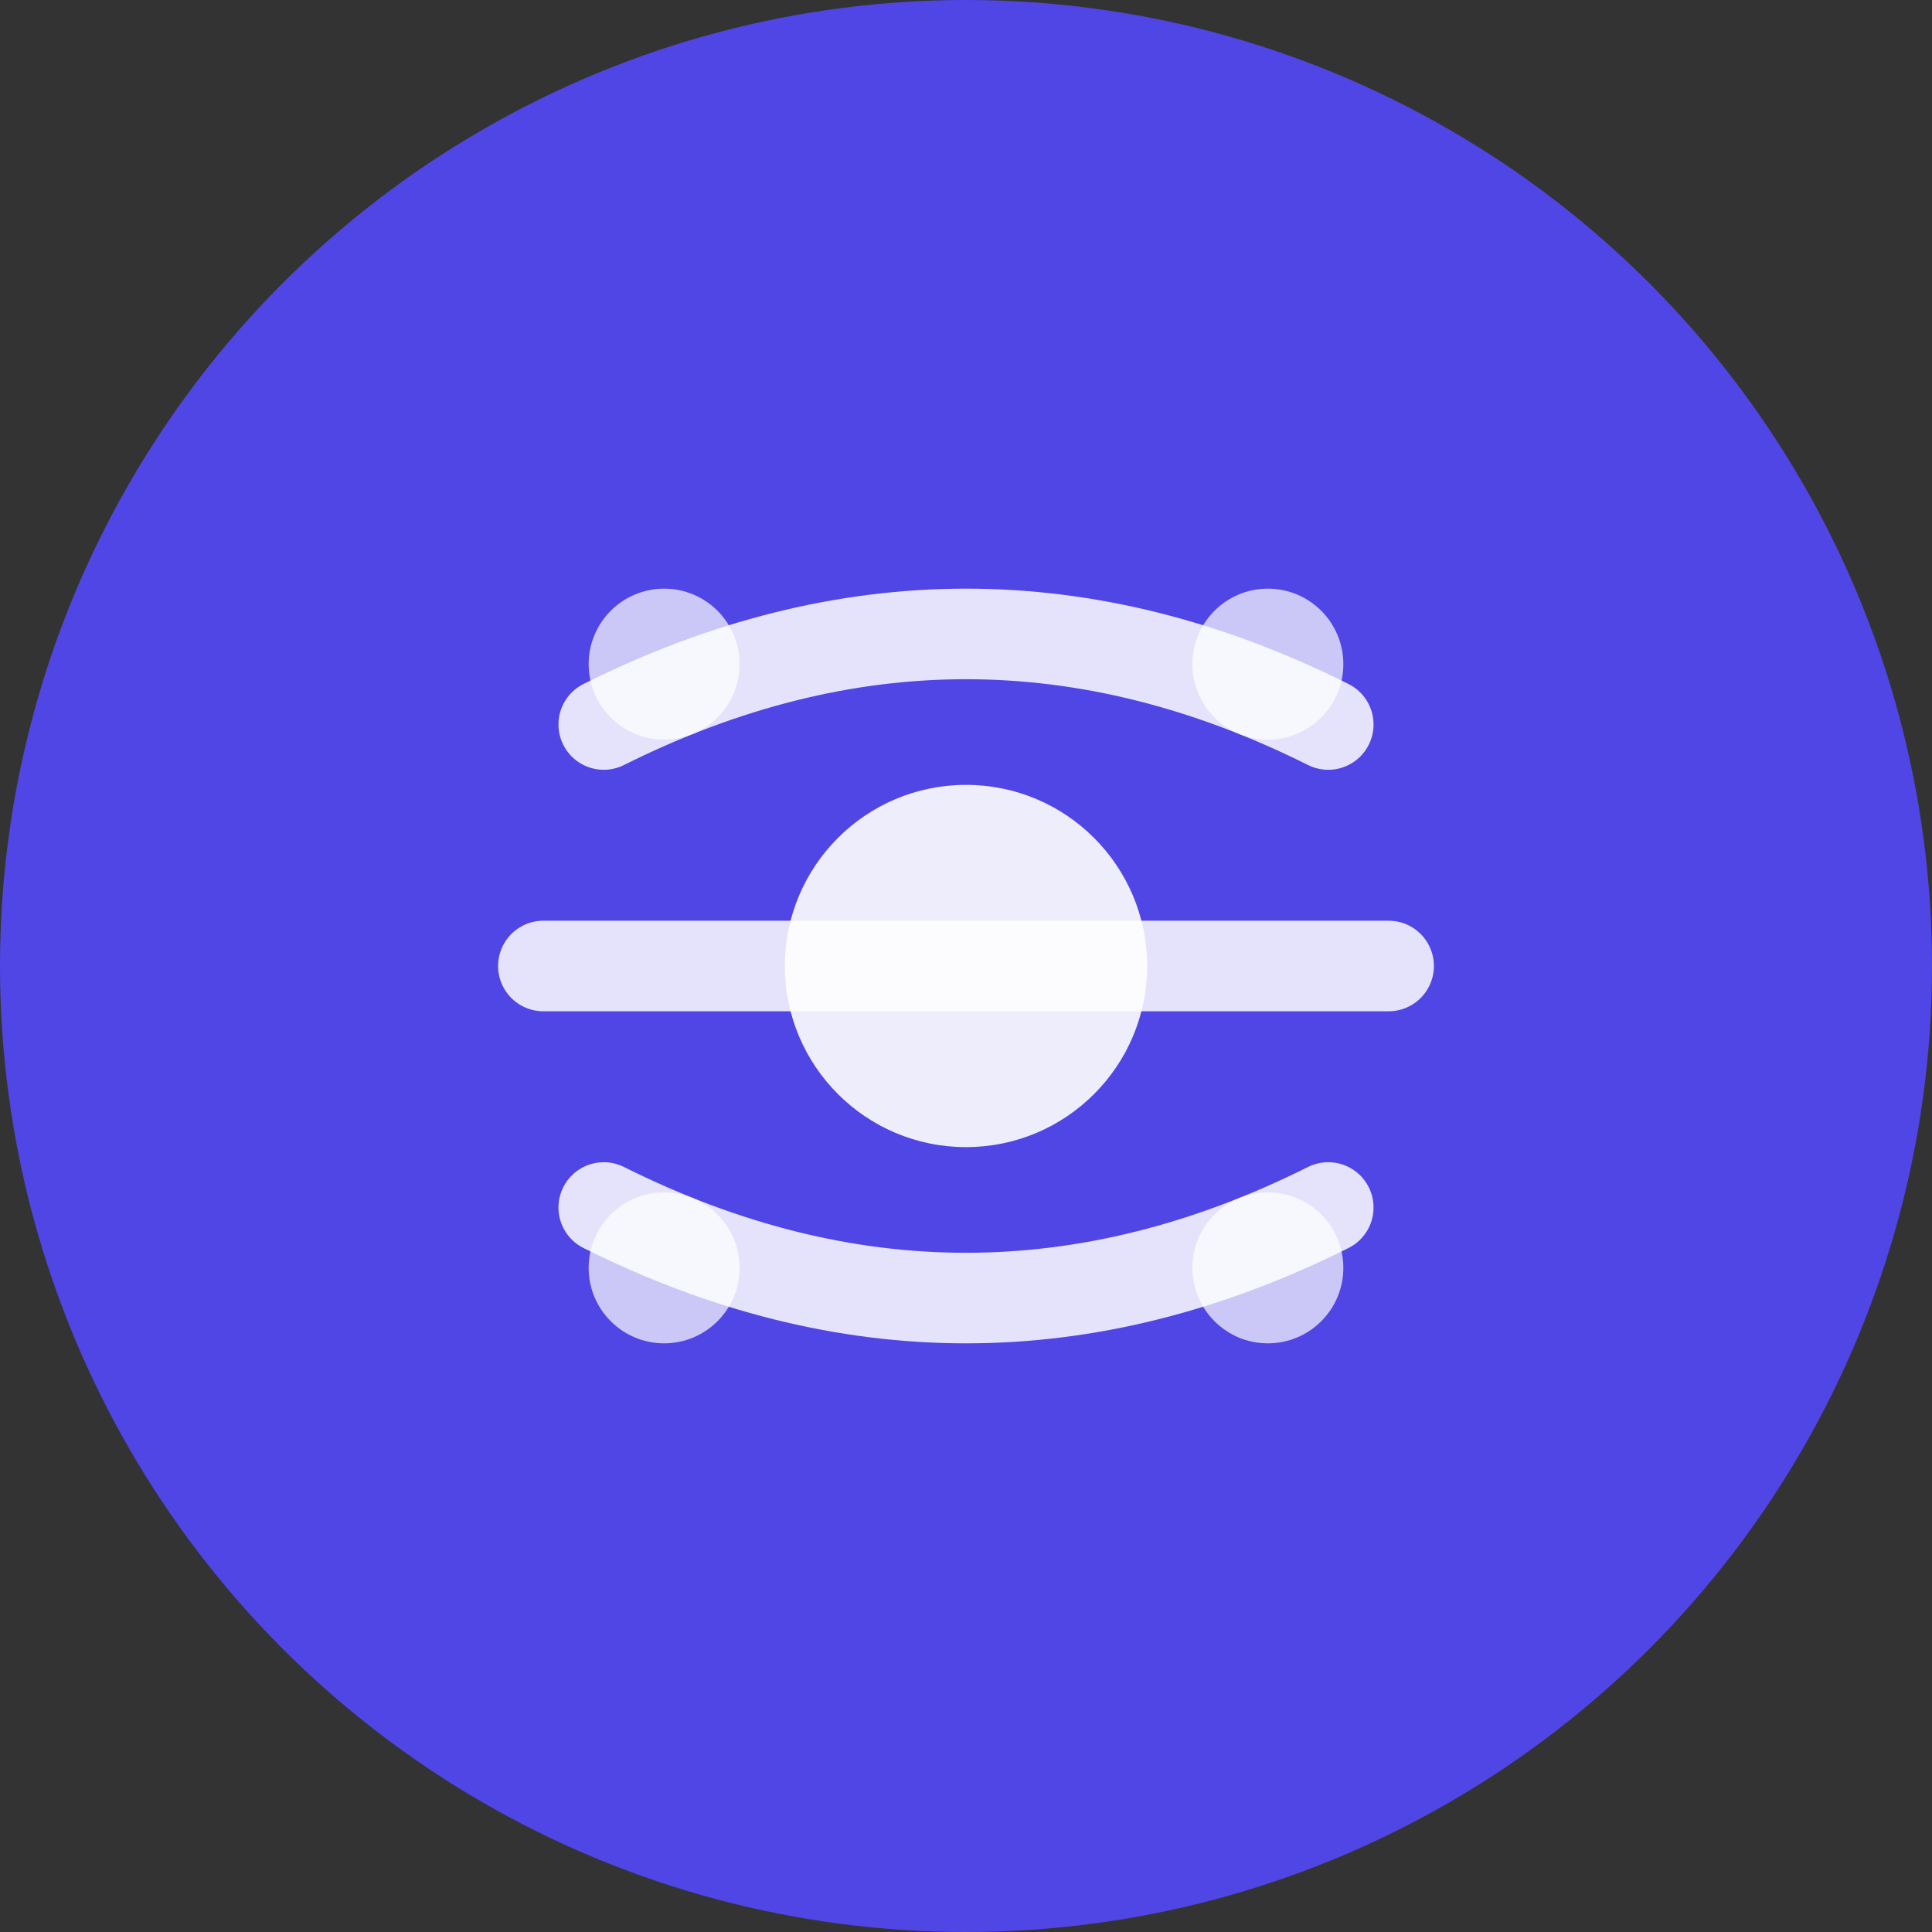 <svg xmlns="http://www.w3.org/2000/svg" viewBox="0 0 64 64" width="64" height="64">
  <rect x="0" y="0" width="64" height="64" fill="#333333" stroke="none"/>
  <!-- Background circle -->
  <circle cx="32" cy="32" r="32" fill="#4F46E5"/>
  
  <!-- Abstract body/movement symbol -->
  <!-- Core center circle representing stability -->
  <circle cx="32" cy="32" r="6" fill="#FFFFFF" opacity="0.9"/>
  
  <!-- Three curved paths representing movement and flexibility -->
  <!-- Top arc -->
  <path d="M 20 24 Q 32 18 44 24" stroke="#FFFFFF" stroke-width="3" fill="none" stroke-linecap="round" opacity="0.85"/>
  
  <!-- Middle horizontal line representing balance -->
  <line x1="18" y1="32" x2="46" y2="32" stroke="#FFFFFF" stroke-width="3" stroke-linecap="round" opacity="0.85"/>
  
  <!-- Bottom arc -->
  <path d="M 20 40 Q 32 46 44 40" stroke="#FFFFFF" stroke-width="3" fill="none" stroke-linecap="round" opacity="0.85"/>
  
  <!-- Four corner dots representing stability points -->
  <circle cx="22" cy="22" r="2.5" fill="#FFFFFF" opacity="0.7"/>
  <circle cx="42" cy="22" r="2.5" fill="#FFFFFF" opacity="0.7"/>
  <circle cx="22" cy="42" r="2.5" fill="#FFFFFF" opacity="0.7"/>
  <circle cx="42" cy="42" r="2.5" fill="#FFFFFF" opacity="0.7"/>
</svg>